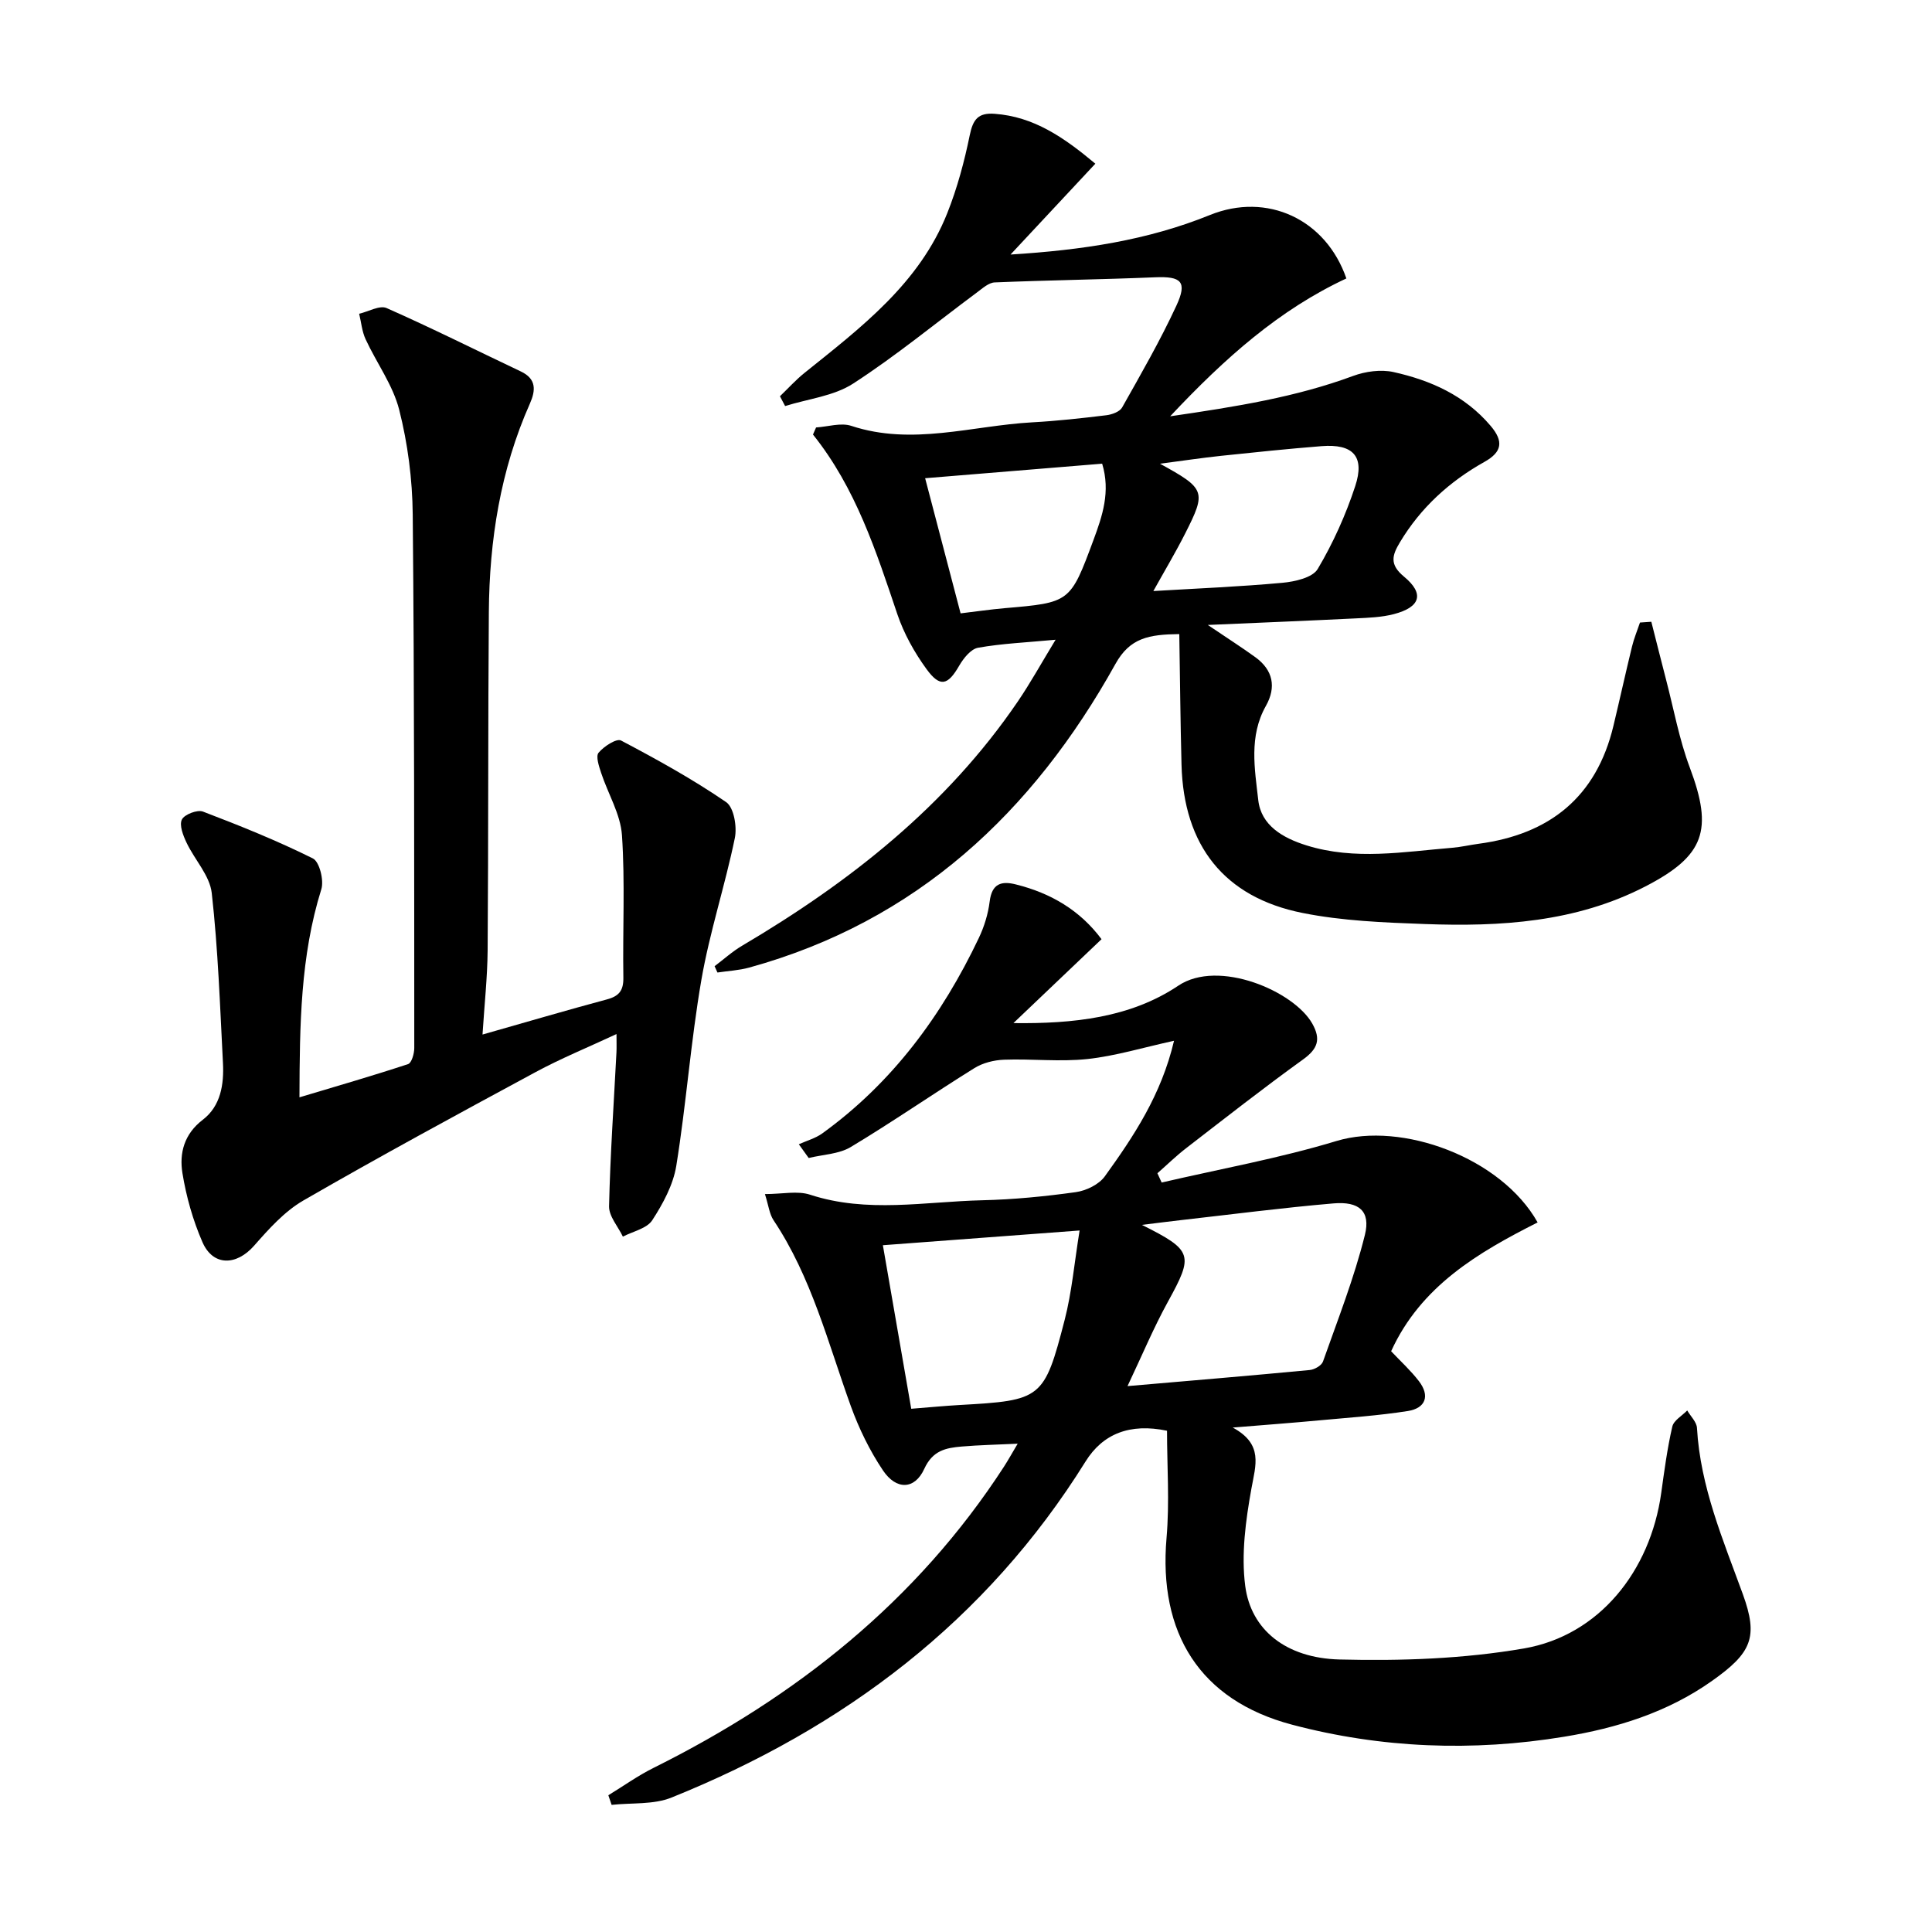 <svg enable-background="new 0 0 400 400" viewBox="0 0 400 400" xmlns="http://www.w3.org/2000/svg"><path d="m228.06 194.45c-6.14 5.85-12.19 11.61-18.24 17.37 12.35.16 24.23-1.1 34.14-7.75 8.3-5.57 23.91 1.1 27.73 7.85 1.84 3.26 1.14 5.24-1.92 7.44-8.22 5.92-16.2 12.19-24.22 18.38-2.07 1.6-3.95 3.44-5.92 5.17.29.64.59 1.28.88 1.92 12.08-2.81 24.35-5.01 36.2-8.6 13.5-4.09 34.09 3.42 41.64 16.86-12.31 6.22-24.19 13.18-30.33 26.67 1.95 2.07 4.04 3.97 5.74 6.18 2.36 3.06 1.39 5.62-2.29 6.2-6.06.95-12.2 1.36-18.32 1.93-5.59.52-11.19.94-17.93 1.49 6.41 3.46 4.73 7.81 3.87 12.65-1.19 6.6-2.13 13.58-1.28 20.14 1.17 9.05 8.4 14.95 19.54 15.23 12.72.32 25.68-.13 38.19-2.29 15.52-2.69 26.14-15.97 28.4-32.19.64-4.6 1.25-9.22 2.29-13.73.29-1.29 2.02-2.24 3.09-3.35.7 1.2 1.95 2.38 2.02 3.62.69 12.17 5.4 23.16 9.49 34.4 3.25 8.94 1.85 12.17-6.46 18.03-9.16 6.46-19.6 9.71-30.52 11.5-18.96 3.12-37.9 2.39-56.37-2.5-19.1-5.06-27.67-18.98-25.96-38.67.64-7.39.1-14.88.1-22.18-7.68-1.61-13.29.62-16.87 6.37-20.58 33.03-50.04 55.2-85.71 69.57-3.73 1.51-8.25 1.06-12.41 1.52-.23-.66-.45-1.33-.68-1.99 3.12-1.91 6.12-4.06 9.38-5.68 29.47-14.67 54.47-34.49 72.55-62.38.87-1.35 1.64-2.75 2.82-4.73-4.37.21-7.99.28-11.6.59-3.25.28-5.99.79-7.74 4.62-1.98 4.34-5.8 4.43-8.56.31-2.74-4.08-4.96-8.65-6.64-13.28-4.73-13.1-8.13-26.71-16.01-38.51-.85-1.28-1.02-3.01-1.78-5.41 3.62 0 6.74-.73 9.35.13 11.83 3.87 23.77 1.43 35.66 1.15 6.47-.15 12.95-.79 19.35-1.68 2.15-.3 4.79-1.58 6.01-3.27 6-8.32 11.7-16.88 14.33-28.07-6.42 1.4-12.11 3.15-17.92 3.78-5.7.61-11.52-.07-17.28.14-2.09.08-4.41.66-6.16 1.76-8.59 5.34-16.91 11.12-25.57 16.32-2.47 1.48-5.78 1.55-8.71 2.27-.68-.95-1.36-1.89-2.04-2.84 1.62-.74 3.42-1.22 4.84-2.24 14.52-10.49 24.8-24.44 32.42-40.46 1.12-2.35 1.93-4.98 2.25-7.56.46-3.72 2.42-4.32 5.5-3.52 7.15 1.79 13.19 5.32 17.66 11.32zm5.38 92.53c13.32-1.15 25.52-2.17 37.71-3.33 1-.09 2.47-.93 2.76-1.76 3.07-8.69 6.47-17.32 8.68-26.23 1.21-4.91-1.22-6.96-6.49-6.51-10.54.9-21.05 2.27-31.57 3.46-2.39.27-4.78.58-8.11.99 10.59 5.3 10.72 6.21 5.37 15.94-2.94 5.34-5.3 11-8.35 17.44zm-44.78 4.69c3.78-.3 6.9-.6 10.02-.78 16.96-.95 17.51-1.21 21.75-17.63 1.49-5.78 2-11.81 3.09-18.5-14.41 1.08-27.35 2.05-40.73 3.05 2.03 11.74 3.92 22.61 5.87 33.86z"/><path d="m341.89 128.73c1.02 4.01 2.02 8.02 3.06 12.02 1.59 6.08 2.71 12.33 4.91 18.18 4.85 12.92 3.1 18.25-9.23 24.61-14.39 7.42-29.96 8.35-45.68 7.77-8.45-.31-17.01-.64-25.26-2.29-16.26-3.24-24.64-13.99-25.07-30.7-.23-8.89-.31-17.78-.46-27.04-6.31.08-10.22.77-13.23 6.2-17.08 30.7-41.14 53.28-75.83 62.85-2.12.58-4.37.69-6.56 1.02-.2-.44-.39-.87-.59-1.31 1.89-1.42 3.67-3.05 5.7-4.24 22.3-13.17 42.32-28.91 57.08-50.57 2.59-3.8 4.82-7.85 7.82-12.78-6.07.57-11.12.78-16.06 1.66-1.49.27-3.01 2.18-3.89 3.7-2.35 4.08-3.96 4.58-6.78.71-2.5-3.43-4.67-7.33-6.03-11.34-4.4-13.06-8.61-26.15-17.47-37.21.21-.49.43-.98.64-1.47 2.44-.15 5.13-1.04 7.29-.33 12.62 4.17 24.99-.04 37.45-.73 5.13-.28 10.25-.85 15.36-1.47 1.16-.14 2.76-.72 3.26-1.6 3.91-6.94 7.9-13.87 11.24-21.09 2.31-4.98 1.01-6.1-4.41-5.87-11.06.46-22.14.6-33.2 1.06-1.26.05-2.54 1.23-3.67 2.07-8.53 6.33-16.75 13.12-25.65 18.88-4.02 2.6-9.35 3.16-14.08 4.65-.36-.68-.71-1.35-1.07-2.03 1.69-1.62 3.27-3.38 5.09-4.84 11.7-9.4 23.77-18.51 29.56-33.09 2.06-5.18 3.53-10.66 4.65-16.14.67-3.23 1.72-4.66 5.14-4.41 8.11.59 14.31 4.85 20.86 10.33-5.69 6.1-11.25 12.06-17.56 18.81 14.93-.93 28.38-2.96 41.27-8.18 11.84-4.8 24.02.85 28.26 13.13-13.84 6.45-25.06 16.38-36.48 28.54 13.78-2.01 26.05-3.98 37.86-8.35 2.57-.95 5.76-1.39 8.38-.81 7.7 1.71 14.77 4.85 20.1 11.13 2.76 3.24 2.36 5.43-1.26 7.46-7.25 4.06-13.21 9.48-17.52 16.67-1.6 2.67-2.2 4.57.85 7.09 4.3 3.55 3.4 6.34-2.11 7.77-2.53.66-5.23.75-7.86.88-9.73.48-19.46.87-30.65 1.36 4.19 2.83 7.08 4.67 9.85 6.68 3.68 2.67 4.36 6.21 2.18 10.08-3.55 6.29-2.31 13.05-1.58 19.51.59 5.24 5.08 7.84 9.99 9.37 10.03 3.13 20.12 1.32 30.19.49 1.81-.15 3.61-.58 5.41-.82 14.72-1.95 24.41-9.67 27.94-24.41 1.31-5.47 2.52-10.96 3.85-16.43.41-1.69 1.09-3.31 1.65-4.97.81-.04 1.58-.1 2.35-.16zm-103.1-6.36c9.05-.54 17.92-.9 26.74-1.71 2.57-.24 6.22-1.06 7.29-2.86 3.19-5.37 5.81-11.2 7.76-17.14 2.04-6.18-.44-8.8-6.95-8.29-6.93.55-13.86 1.27-20.78 2-3.98.42-7.94 1.02-12.68 1.64 9.42 5.18 9.63 5.72 5.19 14.48-1.99 3.93-4.26 7.72-6.57 11.88zm-47.25-23.36c2.55 9.71 4.9 18.66 7.34 27.98 3.21-.38 6.13-.81 9.07-1.07 13.6-1.17 13.63-1.14 18.45-14.14 1.84-4.97 3.55-9.98 1.79-15.78-12.04.99-23.91 1.97-36.65 3.01z"/><path d="m99.9 214.19c9.19-2.61 17.46-5.05 25.78-7.28 2.52-.68 3.42-1.86 3.38-4.51-.16-9.83.37-19.7-.29-29.48-.3-4.37-2.89-8.58-4.31-12.9-.45-1.36-1.15-3.44-.53-4.18 1.09-1.31 3.72-3.01 4.64-2.53 7.44 3.92 14.84 8.01 21.77 12.76 1.61 1.1 2.28 5.1 1.8 7.44-2.03 9.85-5.22 19.49-6.93 29.38-2.2 12.74-3.13 25.7-5.19 38.47-.64 3.95-2.76 7.86-4.98 11.28-1.12 1.72-4 2.3-6.08 3.39-1-2.09-2.9-4.21-2.86-6.28.24-10.63.98-21.24 1.53-31.86.05-.98.01-1.96.01-3.8-5.91 2.76-11.53 5.05-16.83 7.92-16.08 8.68-32.15 17.39-47.97 26.52-3.92 2.26-7.18 5.91-10.23 9.38-3.67 4.17-8.51 4.28-10.7-.75-1.97-4.52-3.35-9.41-4.14-14.28-.67-4.14.35-8.09 4.22-11.05 3.72-2.85 4.4-7.34 4.17-11.76-.61-11.74-1.01-23.51-2.32-35.18-.41-3.63-3.56-6.91-5.23-10.45-.7-1.48-1.53-3.6-.95-4.77.53-1.06 3.2-2.08 4.36-1.64 7.71 2.94 15.38 6.03 22.76 9.7 1.36.68 2.32 4.52 1.75 6.37-4.35 13.9-4.48 28.14-4.53 43.09 7.78-2.33 15.18-4.47 22.49-6.88.73-.24 1.28-2.17 1.28-3.32-.02-36.83.03-73.66-.32-110.49-.07-7.25-1.02-14.64-2.8-21.66-1.3-5.12-4.69-9.7-6.96-14.61-.75-1.62-.9-3.51-1.33-5.27 1.91-.44 4.24-1.81 5.68-1.18 9.37 4.14 18.54 8.74 27.8 13.13 3.25 1.54 3.08 3.91 1.87 6.65-6.11 13.75-8.39 28.28-8.5 43.18-.18 23.33-.08 46.66-.25 70-.05 5.64-.67 11.26-1.06 17.45z"/></svg>
